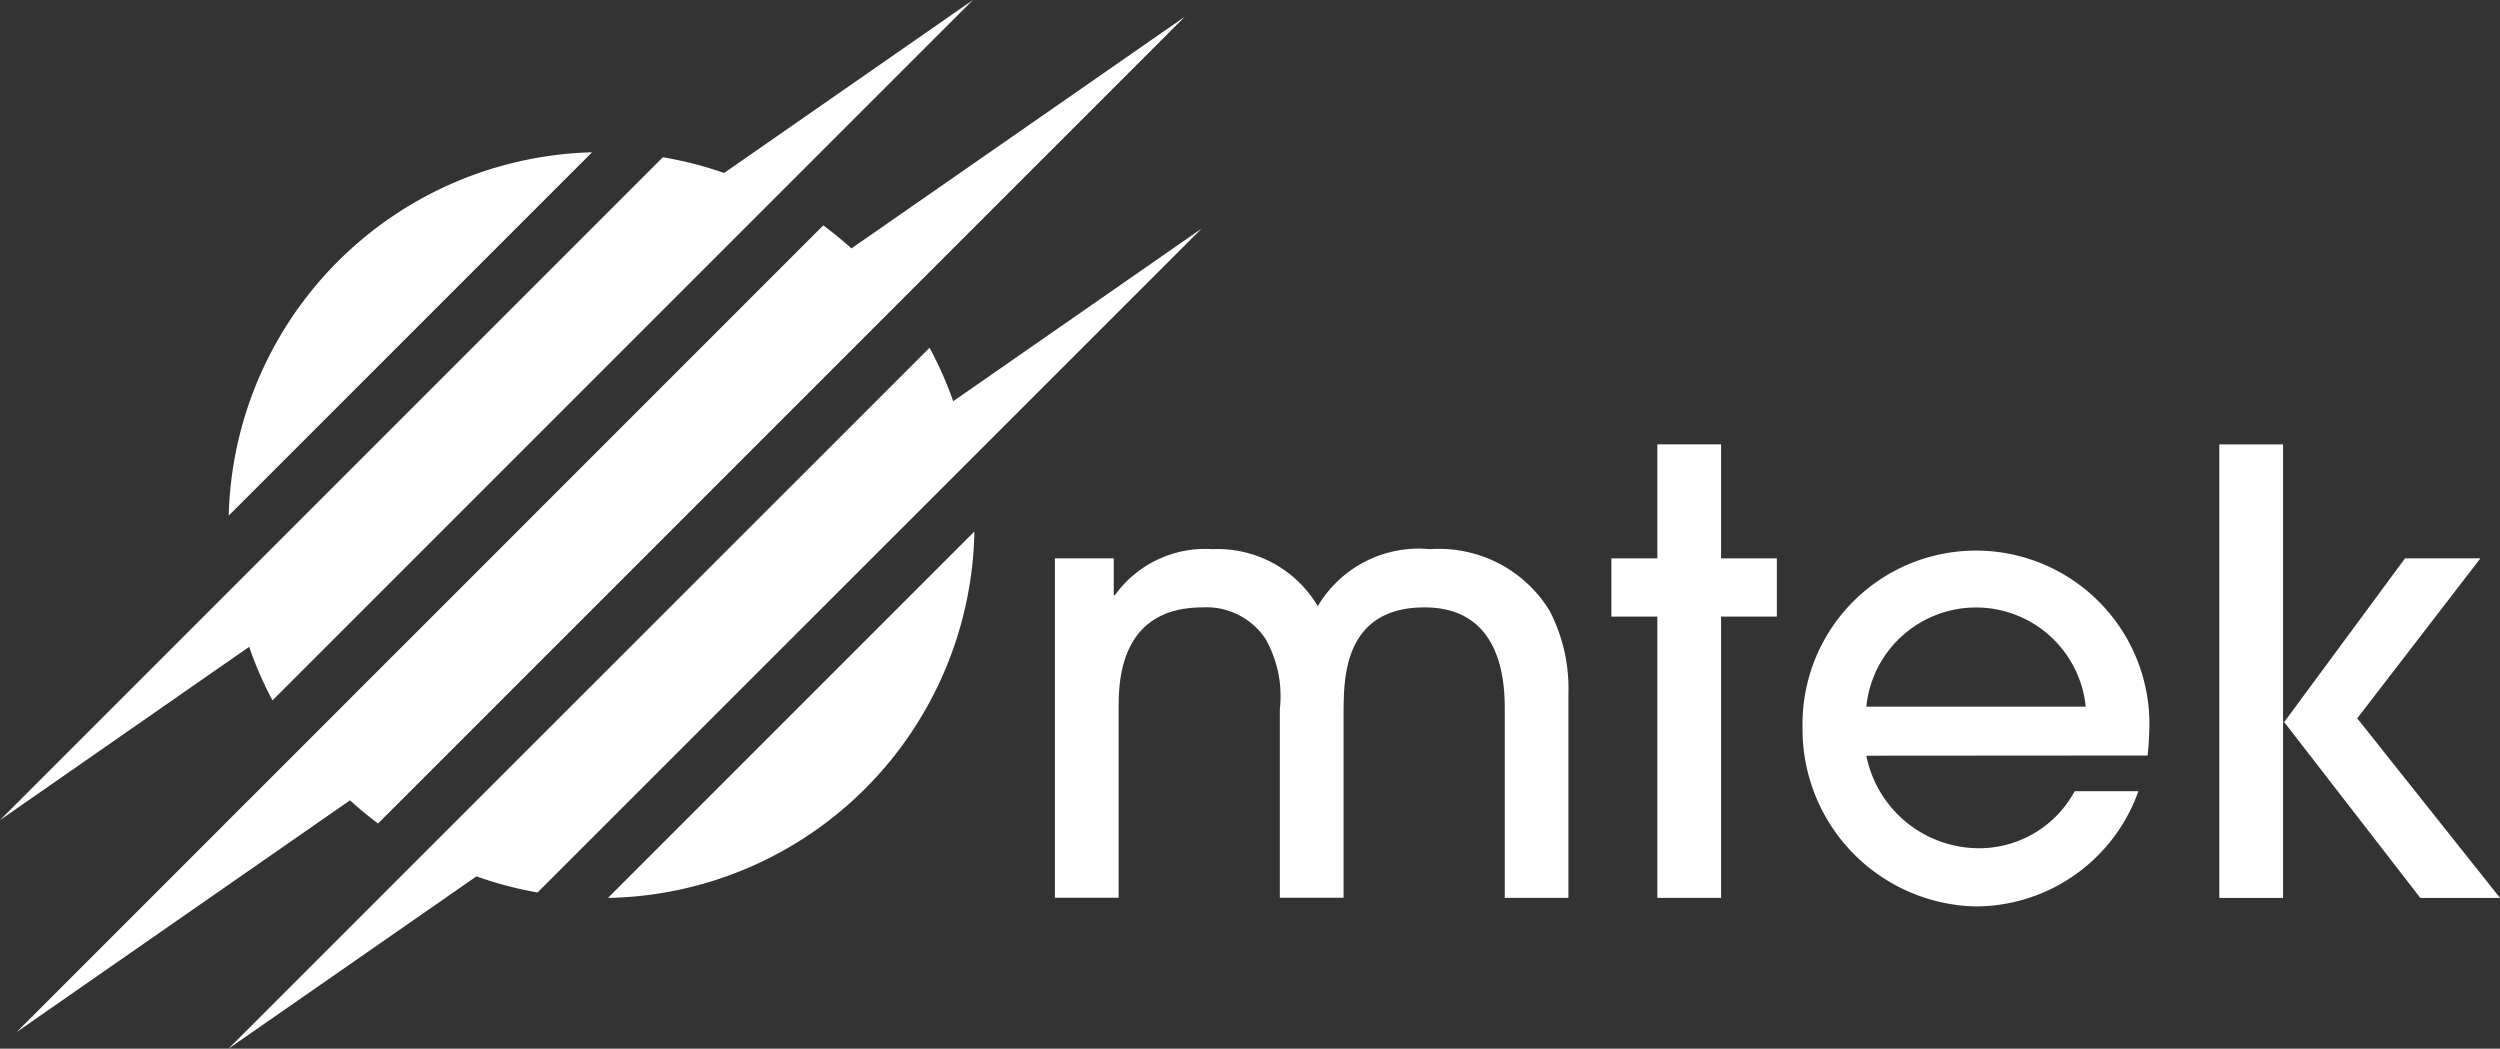 <svg id="Groupe_99" data-name="Groupe 99" xmlns="http://www.w3.org/2000/svg" width="73.98" height="31.033" viewBox="0 0 73.98 31.033">
  <rect x="0" y="0" width="73.98" height="31.033" fill="#333333" stroke="none"/>
  <path id="Tracé_12" data-name="Tracé 12" d="M57.583,40.775A11.044,11.044,0,0,1,46.741,51.617L57.583,40.775ZM41.3,50.289l-5.79,5.79,7.338-5.1a11.033,11.033,0,0,0,1.808.477L64.305,31.811l-7.349,5.108a11,11,0,0,0-.7-1.582Z" transform="translate(-28.749 -25.046)" fill="#fff" fill-rule="evenodd"/>
  <path id="Tracé_13" data-name="Tracé 13" d="M36.225,14.829q.432.32.833.681l9.867-6.858L23.049,32.528q-.431-.322-.83-.686L12.354,38.7l23.87-23.87ZM26.806,13.04a11.038,11.038,0,0,0-8.176,10.377L29.382,12.666a11.038,11.038,0,0,0-2.575.374ZM40.653,8.159l-7.364,5.119a11.02,11.02,0,0,0-1.812-.465L11.862,32.428,19.235,27.3a10.978,10.978,0,0,0,.69,1.585Z" transform="translate(-11.862 -8.159)" fill="#fff" fill-rule="evenodd"/>
  <g id="Groupe_78" data-name="Groupe 78" transform="translate(31.217 13.15)">
    <path id="Tracé_14" data-name="Tracé 14" d="M134.323,75.3V69.716c0-.853-.109-3.011-2.376-3.011-2.412,0-2.376,2.158-2.394,2.992v5.6h-1.886V69.716a3.44,3.44,0,0,0-.417-2.068,2.094,2.094,0,0,0-1.868-.943c-2.485,0-2.485,2.249-2.485,2.992v5.6h-1.886V65.254h1.741v1.088h.036a3.288,3.288,0,0,1,2.883-1.36,3.445,3.445,0,0,1,3.119,1.687,3.471,3.471,0,0,1,3.319-1.687,3.835,3.835,0,0,1,3.536,1.814,4.985,4.985,0,0,1,.562,2.448V75.3Z" transform="translate(-121.011 -61.881)" fill="#fff"/>
    <path id="Tracé_15" data-name="Tracé 15" d="M181.832,67.559h-1.886V59.235h-1.36V57.512h1.36V54.139h1.886v3.373h1.65v1.723h-1.65Z" transform="translate(-162.119 -54.139)" fill="#fff"/>
    <path id="Tracé_16" data-name="Tracé 16" d="M200.256,71.094a3.408,3.408,0,0,0,3.3,2.738,3.212,3.212,0,0,0,2.865-1.687h1.886a5.121,5.121,0,0,1-4.824,3.409,5.242,5.242,0,0,1-5.114-5.3,5.133,5.133,0,1,1,10.265-.127c0,.326-.036.834-.054.961Zm6.493-1.451a3.263,3.263,0,0,0-6.493,0Z" transform="translate(-176.245 -61.881)" fill="#fff"/>
    <path id="Tracé_17" data-name="Tracé 17" d="M249.214,57.512l-3.645,4.734,4.225,5.314h-2.358l-4.026-5.2h-.036v5.2h-1.886V54.139h1.886v8.215h.036l3.573-4.842Z" transform="translate(-207.031 -54.139)" fill="#fff"/>
  </g>
</svg>
